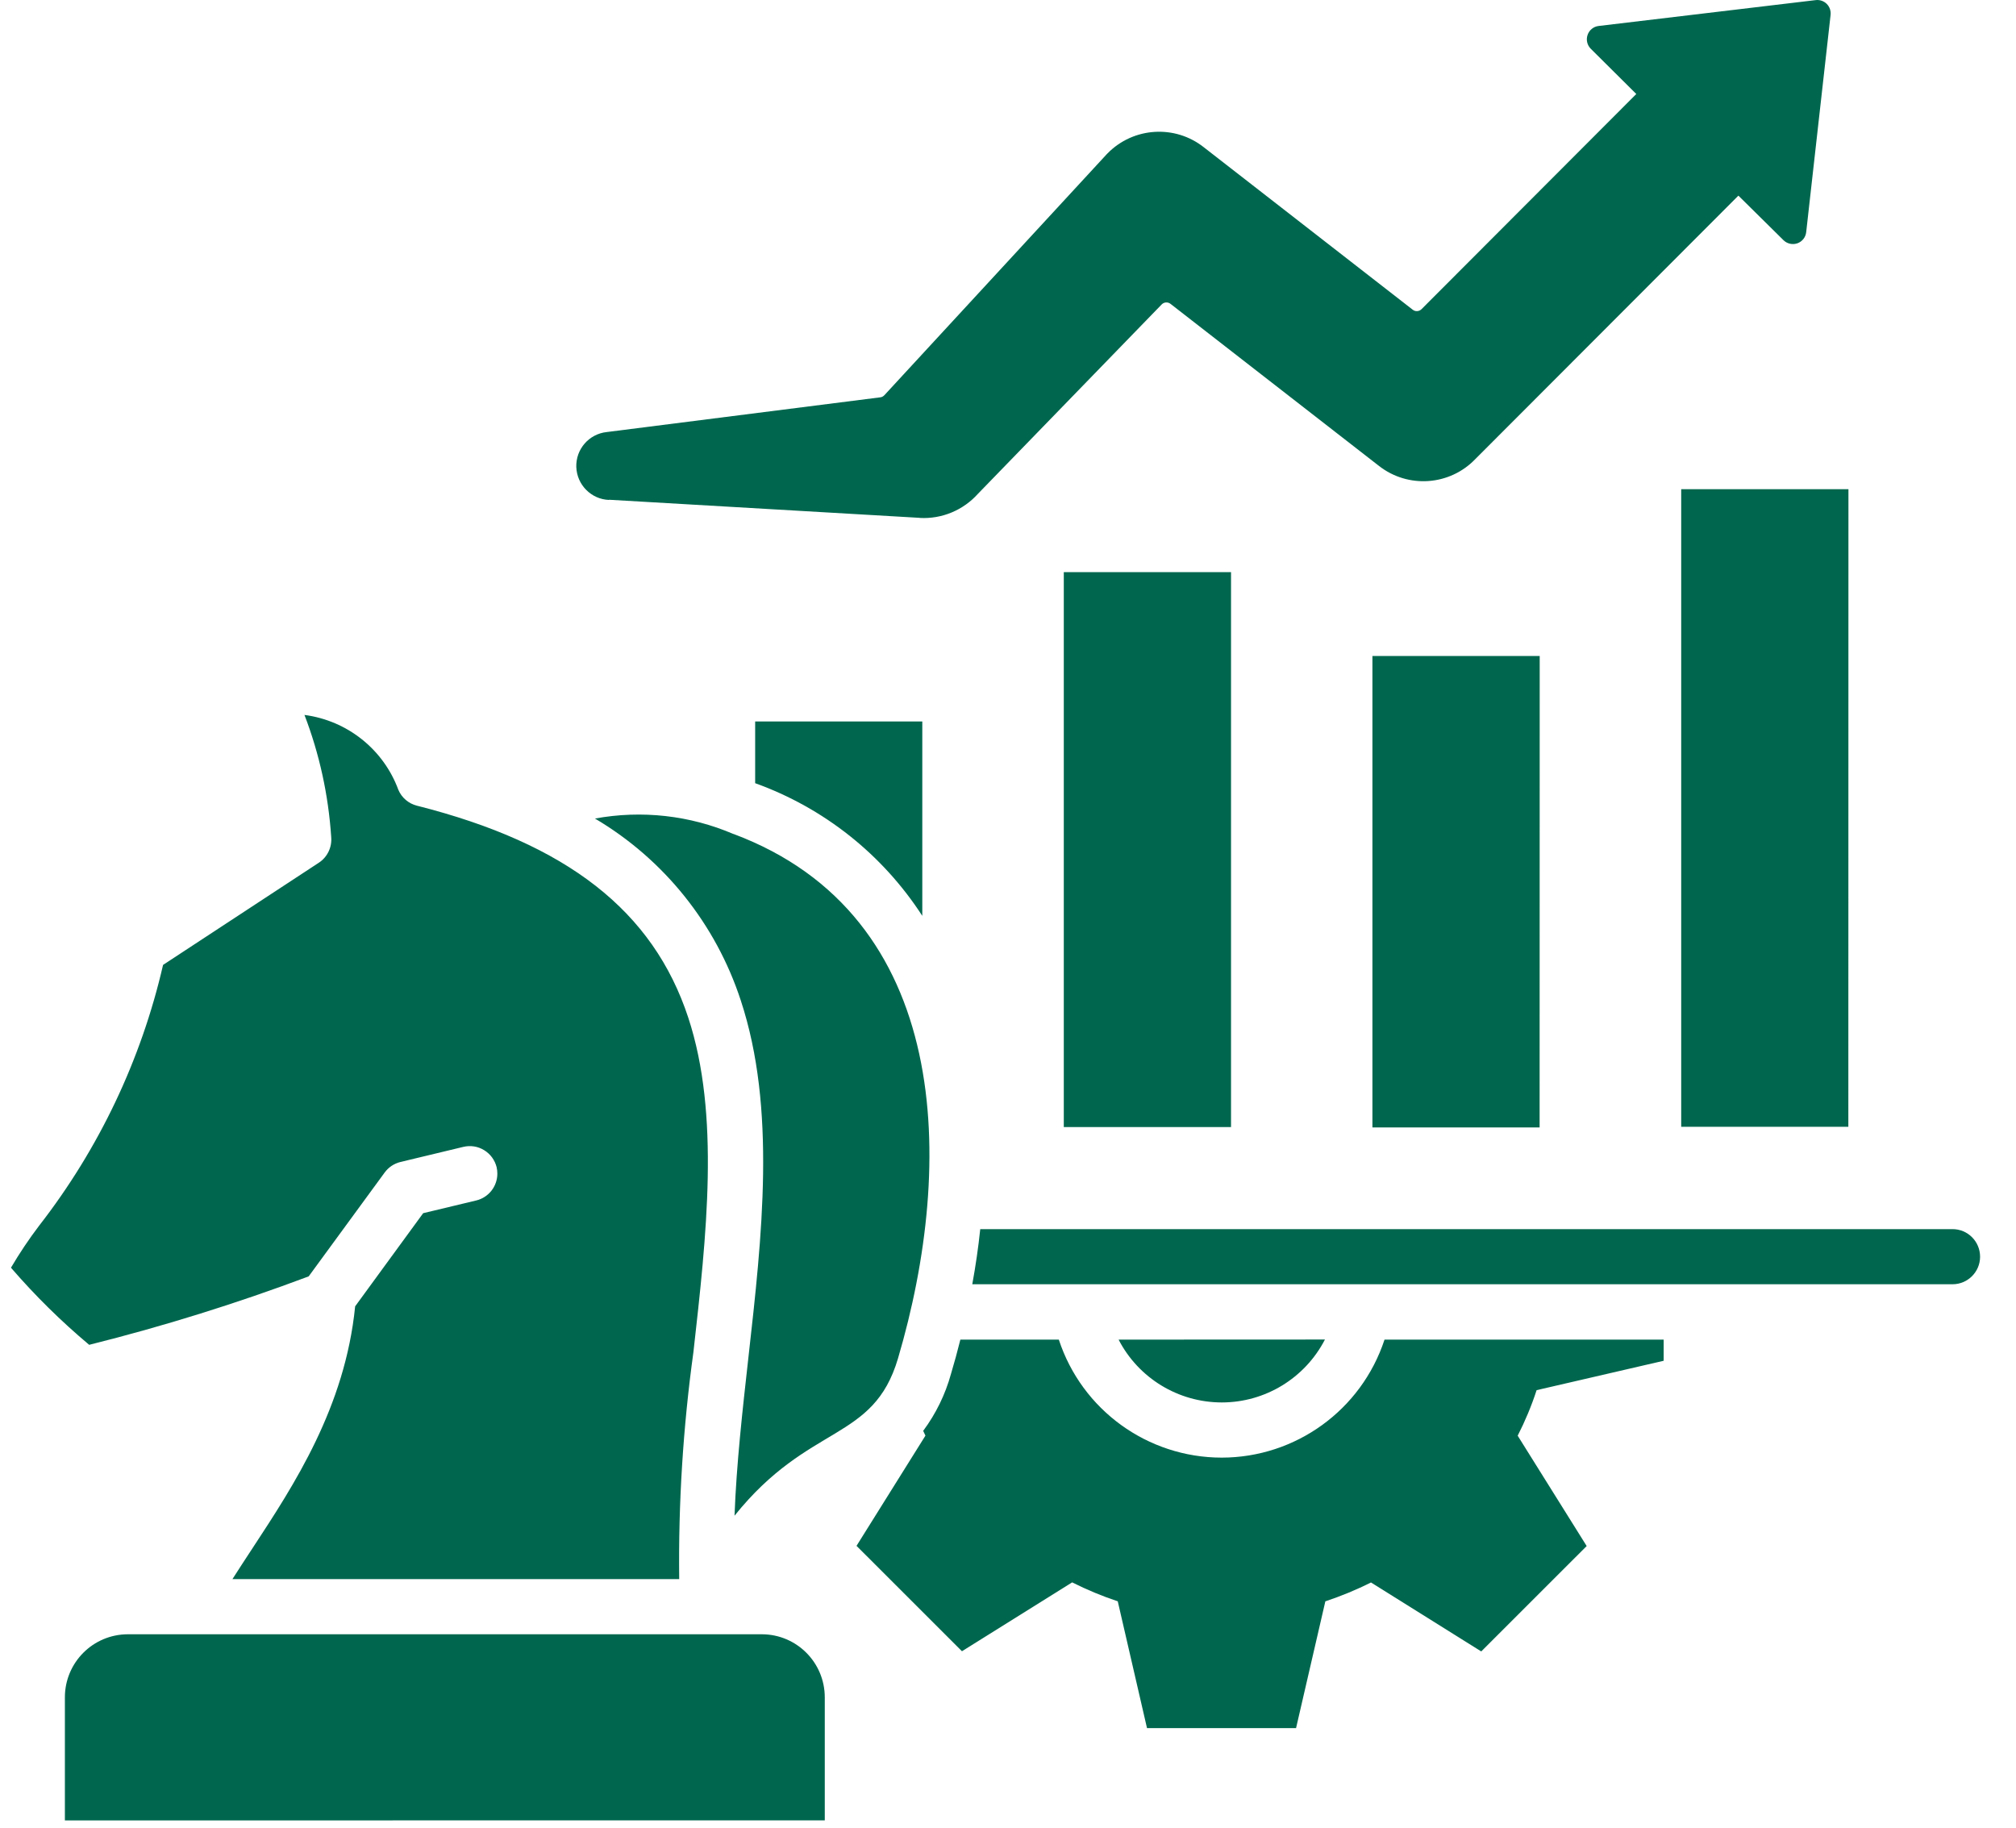 <?xml version="1.0" encoding="UTF-8"?> <svg xmlns="http://www.w3.org/2000/svg" width="43" height="39" viewBox="0 0 43 39" fill="none"><path fill-rule="evenodd" clip-rule="evenodd" d="M22.69 12.204H26.257V24.041H22.69V12.204ZM29.273 24.049H32.839L32.841 13.993H29.273V24.049ZM15.667 32.331C17.262 30.343 18.626 30.765 19.154 28.975C20.382 24.814 20.299 19.531 15.646 17.789V17.791C14.714 17.391 13.686 17.277 12.69 17.46C14.164 18.331 15.268 19.711 15.8 21.339C16.56 23.645 16.256 26.355 15.961 28.974C15.836 30.092 15.708 31.231 15.667 32.331ZM12.99 10.66L19.618 11.046V11.048C20.089 11.074 20.546 10.883 20.86 10.532L20.865 10.527L24.777 6.495C24.827 6.442 24.91 6.437 24.967 6.482L29.416 9.941C30.037 10.424 30.924 10.36 31.469 9.791L37.079 4.173L38.039 5.122C38.117 5.2 38.233 5.226 38.337 5.19C38.44 5.153 38.513 5.062 38.525 4.952L39.045 0.321V0.319C39.055 0.232 39.026 0.146 38.963 0.083C38.903 0.023 38.816 -0.008 38.73 0.002L34.098 0.554C33.99 0.566 33.897 0.641 33.862 0.745C33.826 0.849 33.853 0.963 33.931 1.041L34.901 2.005L30.321 6.594C30.269 6.646 30.188 6.651 30.132 6.606L25.679 3.143C25.061 2.653 24.171 2.71 23.62 3.275L23.608 3.287L18.863 8.43C18.841 8.454 18.809 8.472 18.777 8.475L12.941 9.216C12.562 9.256 12.28 9.582 12.292 9.962C12.306 10.343 12.611 10.65 12.99 10.664L12.99 10.66ZM35.859 24.035H39.424L39.426 10.435H35.859L35.859 24.035ZM28.259 28.573L23.859 28.575C24.283 29.397 25.133 29.915 26.06 29.915C26.986 29.915 27.834 29.397 28.259 28.575L28.259 28.573ZM19.672 19.536V15.39H16.107V16.706C17.573 17.233 18.825 18.227 19.672 19.536ZM26.058 31.092C24.477 31.091 23.076 30.076 22.584 28.575H20.484C20.422 28.822 20.356 29.066 20.283 29.309C20.162 29.747 19.961 30.157 19.691 30.521C19.706 30.555 19.724 30.59 19.739 30.623L18.269 32.974L20.518 35.222L22.87 33.752V33.754C23.183 33.911 23.507 34.046 23.841 34.157L24.465 36.862H27.644L28.269 34.157H28.271C28.603 34.046 28.929 33.913 29.242 33.755L31.594 35.226L33.843 32.978L32.373 30.627L32.371 30.625C32.531 30.311 32.666 29.988 32.775 29.653L35.485 29.026V28.575H29.531C29.038 30.076 27.637 31.091 26.058 31.092ZM41.646 26.218H20.908C20.867 26.611 20.809 27.006 20.738 27.394H41.646C41.971 27.394 42.234 27.13 42.234 26.807C42.234 26.481 41.971 26.218 41.646 26.218ZM6.584 27.226L8.203 25.013C8.286 24.898 8.406 24.819 8.541 24.786L9.881 24.464C10.034 24.427 10.195 24.452 10.328 24.535C10.461 24.616 10.556 24.748 10.593 24.898C10.603 24.943 10.608 24.988 10.608 25.035C10.608 25.307 10.421 25.544 10.156 25.607L9.026 25.878L7.575 27.865C7.36 30.02 6.269 31.679 5.388 33.021C5.237 33.252 5.092 33.472 4.958 33.683H14.487C14.468 32.066 14.569 30.447 14.79 28.843C15.071 26.351 15.36 23.773 14.681 21.709C13.933 19.432 12.094 17.995 8.894 17.186H8.892C8.716 17.141 8.568 17.016 8.497 16.848C8.179 15.984 7.407 15.37 6.494 15.25C6.814 16.083 7.005 16.961 7.064 17.851C7.085 18.069 6.984 18.282 6.801 18.402L3.478 20.582C3.012 22.606 2.11 24.504 0.835 26.144C0.617 26.431 0.416 26.731 0.234 27.041C0.745 27.633 1.303 28.183 1.902 28.686C3.49 28.289 5.054 27.801 6.584 27.226ZM16.252 34.86H2.726C1.985 34.862 1.386 35.461 1.384 36.202V38.831L17.592 38.829V36.201V36.202C17.59 35.461 16.991 34.862 16.252 34.86Z" fill="#00674E"></path></svg> 